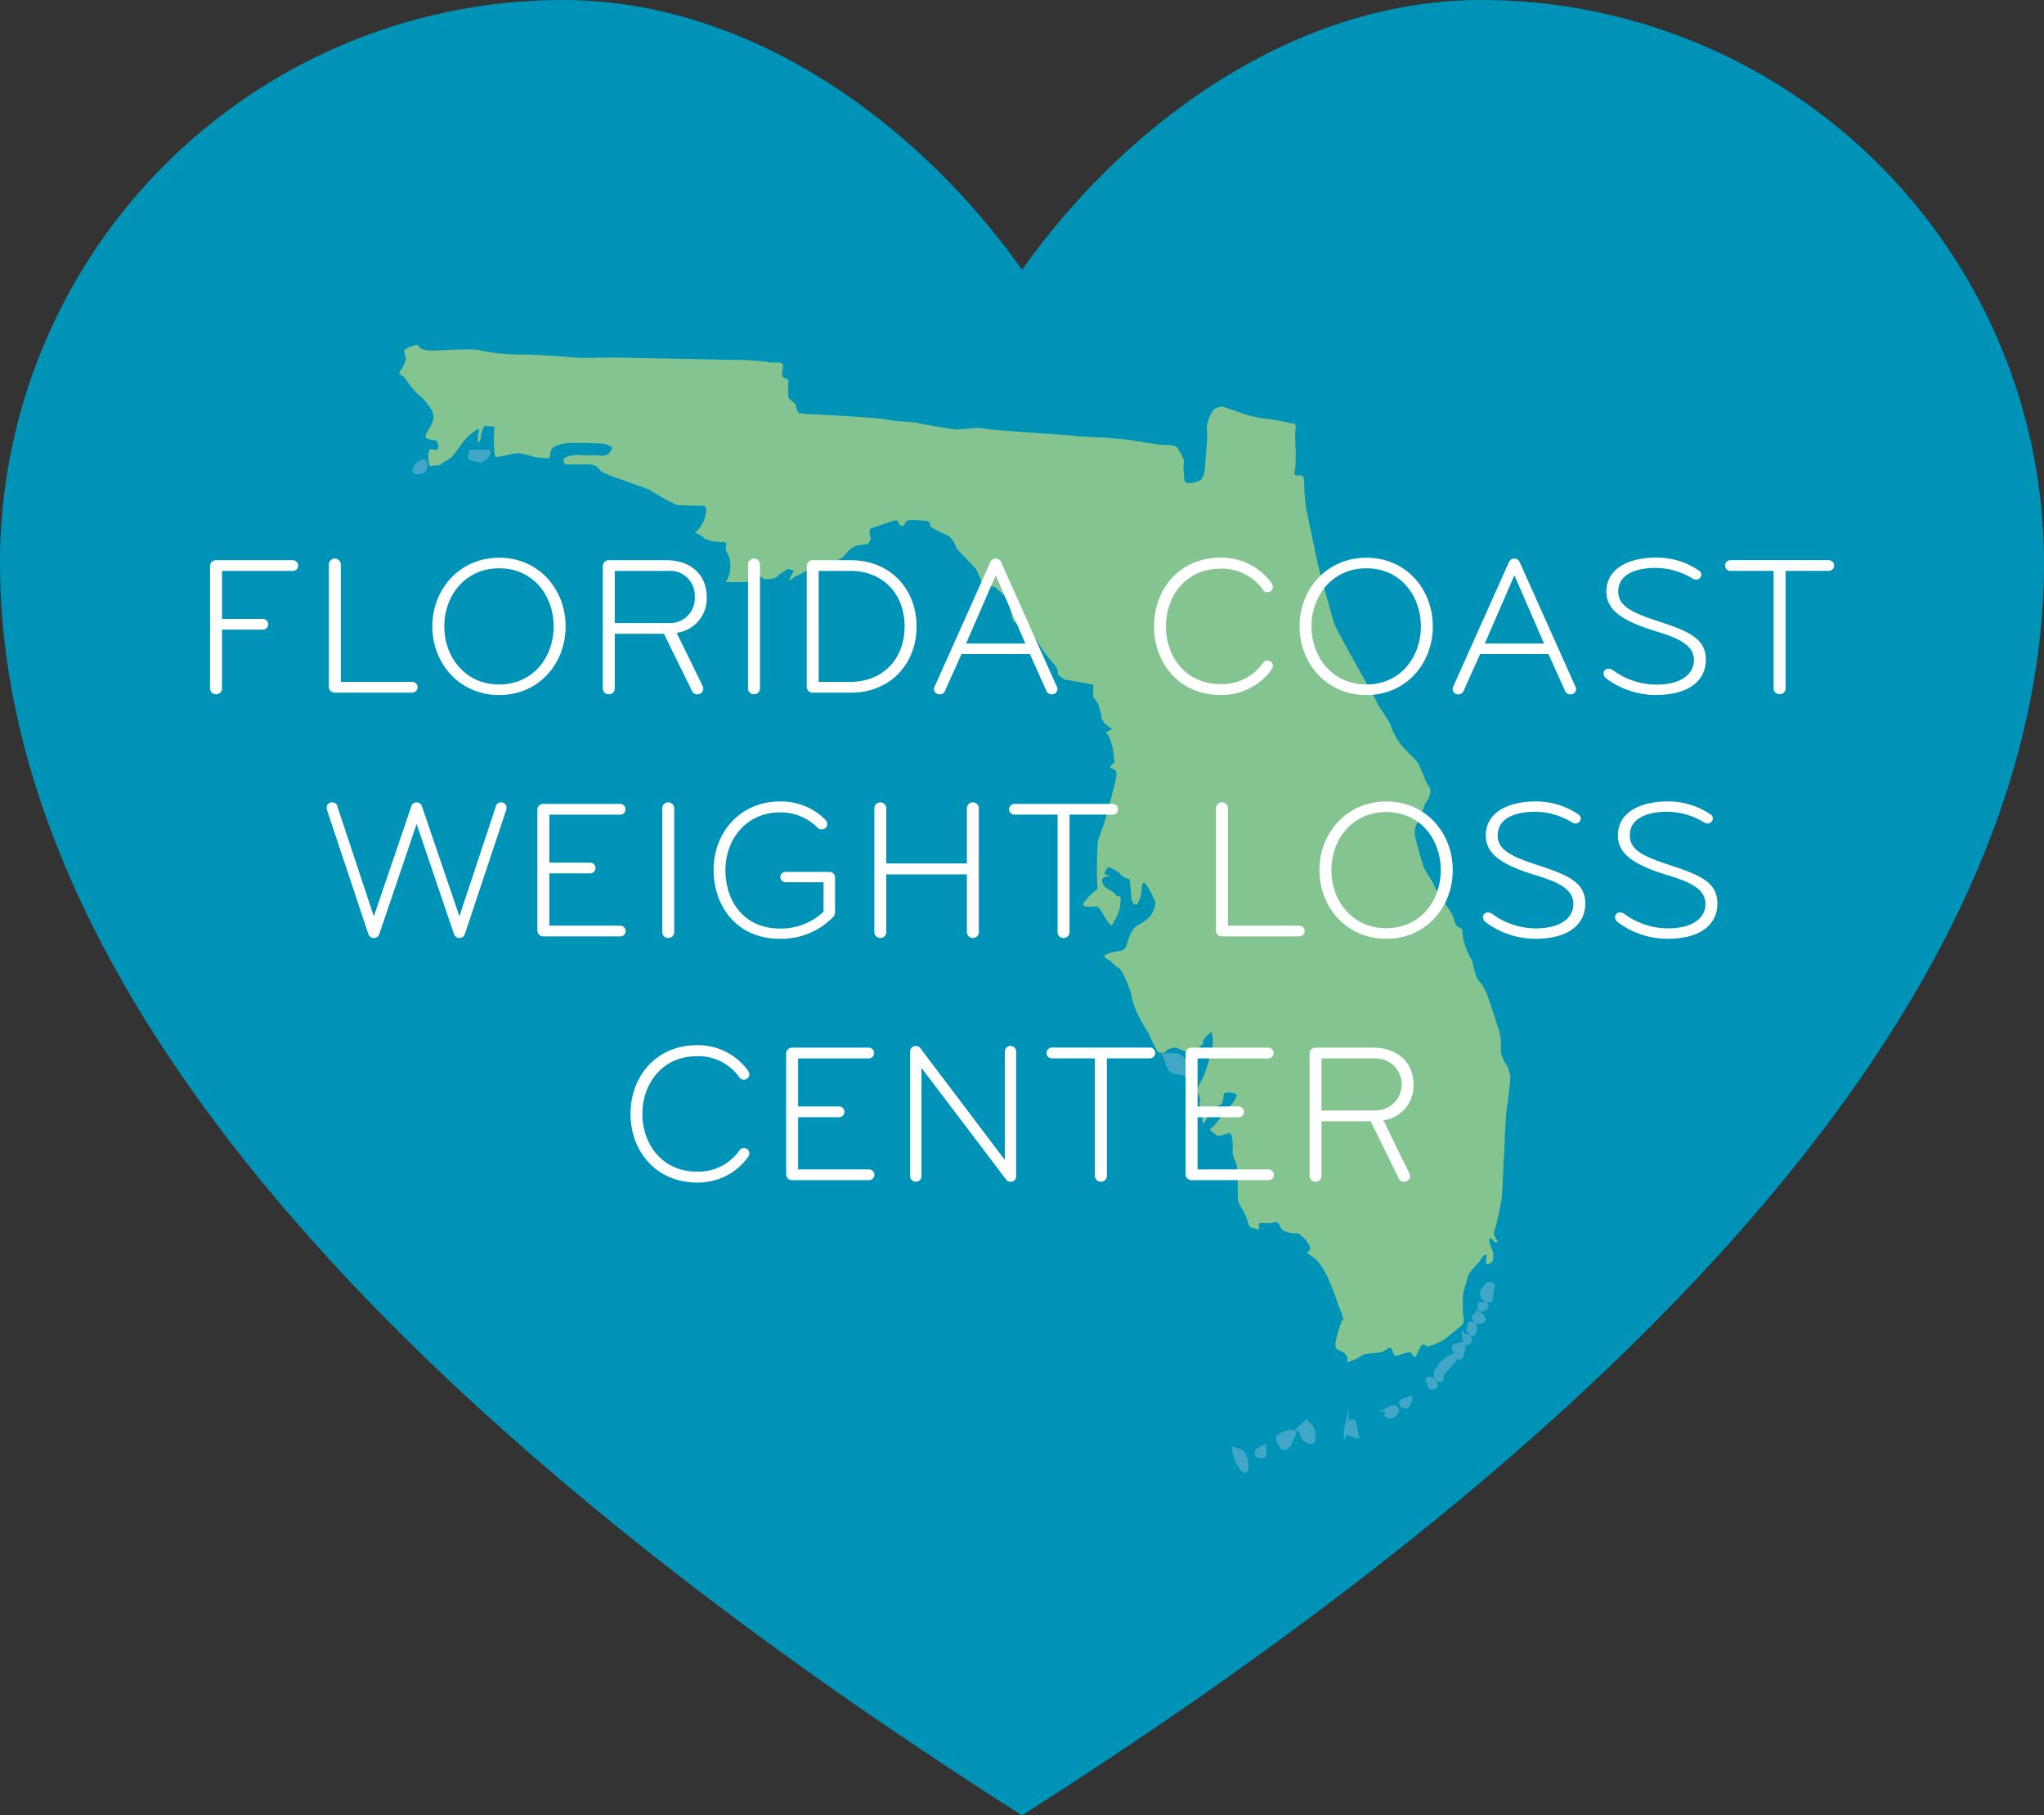 <?xml version="1.0" encoding="UTF-8"?> <svg xmlns="http://www.w3.org/2000/svg" xmlns:xlink="http://www.w3.org/1999/xlink" width="337.78" height="300" viewBox="0 0 337.78 300"><rect x="0" y="0" width="337.78" height="300" fill="#333333" stroke="none"/><defs><clipPath id="a"><rect width="337.78" height="300" fill="#0093b8"></rect></clipPath></defs><g transform="translate(-236.691 -2946.5)"><g transform="translate(236.691 2946.5)"><g transform="translate(0 0)" clip-path="url(#a)"><path d="M244.8,0c-31.347,0-59.056,20.81-75.9,44.58C152.051,20.806,124.345,0,92.991,0A92.99,92.99,0,0,0,0,92.976C0,150,43.547,220.174,168.89,300c125.348-79.822,168.89-150,168.89-207.02A92.982,92.982,0,0,0,244.8,0" transform="translate(0 0.004)" fill="#0093b8"></path></g></g><g transform="translate(271.405 3018.942)"><g transform="translate(0 0)"><g transform="translate(31.289 -15.447)"><path d="M54.6,17.627c.8.034,1.419.349,1.352-.383a2.44,2.44,0,0,0-.259-1.025c-.777-.191-2.1-.158-1.8-.969s.766-1.093,1.014-1.938a2.215,2.215,0,0,0,0-2.061A9.3,9.3,0,0,0,52.537,8.48,15.683,15.683,0,0,1,50.475,5.9c-.484-.71-1.352-.327-.71-1.352a4.876,4.876,0,0,0,.834-1.87c.034-.293-.484-1.352-.124-1.543s.867-.552,1.093-.518.834-.552,1.172,0,1.239.676,2.107.71,6.928-.451,8.178,0a32.456,32.456,0,0,0,7.153.642c2.129,0,9.462.575,9.462.575s3.706-.068,5.092-.068,18.868.349,19.511.383a46,46,0,0,1,6.049.327c1.16.327,2.613-.225,2.636.575s-.383,1.509,0,1.938.834.034.9.642a15.476,15.476,0,0,0,0,2.7c.225.586,1.093.811,1.228,1.363s.158,1,.518,1.228a8.716,8.716,0,0,0,2.129.192c.158.034,11.017.552,12.425.9s4.213.327,5.092.575,4.8.867,5.925,1.025,3.639-.417,4.9-.124,14.4,1.093,15.2,1.228,4.641.259,4.641.259,2.354.225,3.03.259,5.407.8,5.925.9,2.771-.1,3.222.518a8.059,8.059,0,0,1,1.093,2.061c.1.417-.158,1.25,0,2.061s-.1,1.712.71,1.735a4.045,4.045,0,0,0,2.185-.575,3.571,3.571,0,0,0,.574-1.611c0-.451.349-3.931.383-5.024s-.1-1.453,0-2.444a6,6,0,0,1,1.228-2.636,7.763,7.763,0,0,1,1.16-.383c.158,0,3.74,1.239,3.8,1.262a16.443,16.443,0,0,0,2.771.665,35.739,35.739,0,0,1,4.506.777c.451.2,1.352-.225,1.16.9s.09,4.157.023,4.438a6.88,6.88,0,0,0,0,1.284c.034.518-.417,1.87,0,2.061s1.352-.518,1.386,1.025a37.026,37.026,0,0,0,.327,4.382c.135.62,1.9,9.3,2.321,10.758s1.87,6.759,2.253,8.111,6.793,12.369,7.153,13.27,1.938,2.839,2.253,3.8a10.868,10.868,0,0,0,1.284,2.58c.743,1.228,3.03,3.087,3.346,3.8s1,2.354,1.228,2.9.676.867.71,1.476a3.516,3.516,0,0,1-.71,1.938c-.225.124-.642,1.938-1.419,3.289a3.494,3.494,0,0,0-.259,2.839c.068.451.969,3.8,1.284,4.573s1.543,2.444,1.8,3.222,2.58,3.931,2.963,4.765.158.743.518,1.476,1.093.349,1.093,1.228a10.479,10.479,0,0,0,.71,2.963c.191.417.71,1.476.9,1.87s.192,1.025.575,2.185.935,1.228,1.678,2.839,1.994,5.993,2.253,6.567a10.057,10.057,0,0,1,.259,3.03c-.068.349-.034.642.451,1.735s.608.676.834,1.735.383.1.191,2.253-.383,3.087-.574,4.765-.259,5.024-.383,7.018-.293,6.308-.383,7.086-.676,3.346-.777,3.864a13.862,13.862,0,0,1-.383,1.352s-.259.575-.068.9.484.935.574,1.093-.642,0-.642,0-.417-.834-.71-.518.574,2.129.574,2.129a5.468,5.468,0,0,1,0,1.352c-.1.552-1.126.969-1.16.518s.225-1.577-.068-1.419a1.813,1.813,0,0,0-.777.834c-.158.383-2.061,2.129-2.185,2.9s-.71,2.163-.777,3.087,0,2.7,0,2.963.451,1.509-.327,2.061-2.028,1.712-3.03,2.388a9.084,9.084,0,0,1-2.636,1.025s-.642-.834-1.025,0-.9,1.8-.9,1.8l-.777-.9a11.617,11.617,0,0,0-1.476.327c-.315.135-1.194.608-1.352-.191s-.552-1.025-.969-.71a2.282,2.282,0,0,1-.9.518c-.743.327-2.839.124-3.346.642a8.711,8.711,0,0,1-2.444,1.093,1.268,1.268,0,0,0-.383-1.476c-.777-.676-1.96-.225-1.352-2.444a24.48,24.48,0,0,1,.834-2.771c.158-.417.518.034.124-1.093s-.293-.743-.71-1.87a42.913,42.913,0,0,0-1.543-4.055,13.292,13.292,0,0,0-2.061-3.289c-.451-.428-1.476-.969-1.476-1.16s.935-.225.191-1.419a5.444,5.444,0,0,0-1.678-1.735,5.177,5.177,0,0,1-2.444-.451c-.71-.518-.608-1.678-1.678-1.352s-2.185-.068-2.321.192.293,1.25-.451.9-1.059.191-1.476-1.352-1.645-2.8-1.611-3.74-.034-1.87,0-3.537a6.622,6.622,0,0,0-.383-2.58,10.558,10.558,0,0,1-.451-1.093c0-.225-.034-.867,0-1.16s-.034-2.388-.518-2.388-1.836.676-2.129.383-1.476-.935-.9-1.228,2.58-3.154,2.839-3.346a6.678,6.678,0,0,0,1.352-1.87c.259-.642-1.87-.834-2.061-.451s0,1.543-.71,1.87-1.352.417-1.8,1.419-1.093,2.478-1.093.777a4.2,4.2,0,0,0-.518-2.388s.124-.158.124-.9-1-.8.068-2.636,1.419-4.089,1.8-4.9.259-3.481,0-3.413-1.352,1.16-1.352,1.476.158.417-.71,1.025-.158.867-1.284.834a6.632,6.632,0,0,1-2.512-.834s-1.386.259-1.419.451-1.16.9-1.678.124a21.03,21.03,0,0,1-1.284-2.7s-2.411-3.6-2.839-5.925-1.96-5.092-2.253-5.092-1.352-1.16-1.352-1.16-1.712-.71-.575-1.093a7.259,7.259,0,0,1,1.678-.451c.8-.158,1.318-.192,1.543-.9s.8-2.839,1.735-3.346a8.831,8.831,0,0,0,2.253-1.611,5.573,5.573,0,0,0,.834-2.084c0-.394-1.678-3.774-1.994-3.391s-.191.406-.327,1.543a4.218,4.218,0,0,1-.642,1.847c-.225.507-1.025,0-1.025-1a27.1,27.1,0,0,0-.327-3.03,2.422,2.422,0,0,1-1.476-.777c-.552-.676-2.163-1.453-2.253-.969s-.743.777-.068,1.025l.676.259s-1.352-.068-1.386.642a1.683,1.683,0,0,0,.969,1.476,4.153,4.153,0,0,1,1.419,1.093c.293.417.777-.563.642,1.262a5.84,5.84,0,0,1-1.093,2.985c-.124.293-.191,1.284-1.093-.068s-1.25-2.388-1.87-2.388-2.771.349-1.87-.834a11.371,11.371,0,0,1,2.129-2.061,61.9,61.9,0,0,1,.068-7.919s.484-1.419.9-2.58,1.25-4.416,1.611-5.8.743-2.839.451-3.222-1.16-.349-.834-.777a3.108,3.108,0,0,1,.642-.642l-.327-2.444-.383-1.16a2.149,2.149,0,0,0-.777-1.284l1.093-.642s-1.678-.8-1.8-1.994-.417-1.318-.383-1.678-.969-1.543-.969-1.543V56.524l-4.7-.834s-.867-.575-1.093-.777.293-.642-.71-1.8a19.924,19.924,0,0,1-2.636-3.6,9.564,9.564,0,0,0-2.839-3.03c-.36,0-1.194.068-1.476-1.228s-.574-2.839-.574-2.839L147.9,40.348s-1.96-.158-2.185-.9a16.672,16.672,0,0,0-.969-2.129L141.6,34.028s-.484-1.8-1.678-2.253a18.263,18.263,0,0,1-2.636-1.352s.124-.969-.71-.969-2.8-.327-3.222.068-.327,1.025-.969.71-.034-1.16-1.419-.71-3.6,1.228-3.6,1.228a2.062,2.062,0,0,0-.124.9c.034.552.383.349,0,1.228s-1.645.158-2.963,1.093-.777,1.543-2.963,2.129-2.636-.034-3.672.969a10.136,10.136,0,0,1-2.771,1.611c-.158.135-1.25,1.093-.777.191s.642-1.16.642-1.16l-1.025-.327-1.093.777a1.289,1.289,0,0,0-.642.518c-.192.36-2.028.518-2.253.383s-.552-.642-1.284-.192a2.754,2.754,0,0,1-1.938.71c-1.126.034-3.03,0-3.03,0a5.071,5.071,0,0,0,.71-1.938,4.611,4.611,0,0,0-.518-2.963c-.71-1.25.867-1.678-1.16-1.735s-2.67-.608-2.839-.834a5.863,5.863,0,0,0-1.284-.71,5.456,5.456,0,0,0,1.476-1.994c.417-1.126.642-2.512-.259-2.444s-3.864-.124-4.247-.124a50.431,50.431,0,0,1-4.641-2.58l-4.641-1.678a21.837,21.837,0,0,1-2.963-1.16c-.743-.451-.71-1.284-2.444-1.284h-3.74s-.642-.9.124-1.16a4.514,4.514,0,0,1,2.388-.383c1.25.1,2.411-.068,3.222.068A2.111,2.111,0,0,0,84,18.471s1-1.025.575-1.284a4.227,4.227,0,0,0-1.938-.518c-.687,0-2.388-.1-2.771-.068s-1.96-.034-2.444,0a7.049,7.049,0,0,0-2.129.518,1.506,1.506,0,0,0-.834,1.16c0,.293-.034.8-.259.834s-2.321-.191-2.321-.191a19.584,19.584,0,0,0-2.512-.642,13.9,13.9,0,0,0-2.129.327c-1.386.293-1.735.451-1.938.068a28.358,28.358,0,0,1-.124-3.988c0-.248.327-.969-.451-.834s-1.025-.518-1.352.327a4.1,4.1,0,0,0-.383,1.543,2.322,2.322,0,0,1-.451.9c-.259-1.228.71-3-.451-2.061a8.626,8.626,0,0,0-1.87,1.678c-.518.676-.8,1.093-1.228,1.678a6.626,6.626,0,0,1-.969,1.093c-.451.451-1.419.834-1.611,1.093s-.608.191-.969.191-.935.484-1.025-.383-.124-1.543-.124-1.543l.259-.777Z" transform="translate(-49.537 -0.379)" fill="#84c490"></path><path d="M52.318,17.974c-.158.192-.552.71-.518.9s-.034.451.518.327.9-.034,1.093-.6.192-1.4-.451-1.014Z" transform="translate(-49.252 1.786)" fill="#42a7c6"></path><path d="M53.243,17.109h0a.605.605,0,0,1,.5.259,1.663,1.663,0,0,1,.029,1.361,1.112,1.112,0,0,1-1.074.8c-.1.015-.195.03-.3.053a1.5,1.5,0,0,1-.327.042A.6.6,0,0,1,51.427,19c0-.018,0-.037-.006-.054-.019-.109-.07-.4.6-1.213l.043-.052.7-.417A.935.935,0,0,1,53.243,17.109ZM52.2,18.834l.037-.008c.13-.029.247-.047.35-.063.35-.054.386-.06.462-.282a1.62,1.62,0,0,0,.09-.547l-.562.335A3.212,3.212,0,0,0,52.2,18.834Z" transform="translate(-49.252 1.786)" fill="#42a7c6"></path><path d="M60.179,16.092a1.712,1.712,0,0,0-.259.834c0,.259.574.383,1.284.383s-.124.417.71,0,1.228-1.284.9-1.228-1.419-.034-1.611,0a10.167,10.167,0,0,1-1.025,0Z" transform="translate(-48.224 1.606)" fill="#42a7c6"></path><path d="M59.794,15.68l.4.016s.367.015.659.015a2.33,2.33,0,0,0,.285-.009,1.214,1.214,0,0,1,.208-.013c.121,0,.287.007.463.014.2.008.433.017.622.017a1.753,1.753,0,0,0,.306-.016l.013,0a.469.469,0,0,1,.551.352c.11.465-.469,1.227-1.214,1.6-.409.2-.452.226-.569.226a.391.391,0,0,1-.316-.158l-.019-.028a4.066,4.066,0,0,1-.987-.108c-.574-.157-.66-.481-.66-.66a2.06,2.06,0,0,1,.259-.936Zm2.551.809c-.183,0-.385-.01-.566-.017s-.327-.013-.433-.013c-.052,0-.074,0-.08,0a2.567,2.567,0,0,1-.413.02c-.148,0-.31,0-.439-.007a1.361,1.361,0,0,0-.1.342,2.734,2.734,0,0,0,.891.107.965.965,0,0,1,.448.085l.09-.045A1.938,1.938,0,0,0,62.345,16.489Z" transform="translate(-48.224 1.606)" fill="#42a7c6"></path><path d="M162.244,105.485a2.428,2.428,0,0,0,.642,1.476c.315.417,1.543.451,1.543.451s.777.225.9.451.9-.574.834-.777-.575-.518-.834-.969a6.033,6.033,0,0,0-.71-1.025,4.575,4.575,0,0,0-.834-.451H161.85l.383.834Z" transform="translate(-35.333 12.808)" fill="#42a7c6"></path><path d="M161.249,104.255h2.618l.073.032a4.1,4.1,0,0,1,.953.532,6.269,6.269,0,0,1,.771,1.105,2.586,2.586,0,0,0,.468.536,1.353,1.353,0,0,1,.4.5.728.728,0,0,1-.172.636c-.02.028-.5.687-.955.687a.459.459,0,0,1-.4-.216,2.479,2.479,0,0,0-.64-.276c-.383-.015-1.41-.1-1.788-.6a2.887,2.887,0,0,1-.718-1.6Zm2.457.77h-1.256l.1.225.075.075v.159a2.075,2.075,0,0,0,.564,1.243,2.4,2.4,0,0,0,1.247.3h.049l.047.014a3.051,3.051,0,0,1,.918.405,1.906,1.906,0,0,0,.281-.3c-.041-.042-.092-.09-.134-.13a3.226,3.226,0,0,1-.6-.71,5.852,5.852,0,0,0-.648-.945A4.058,4.058,0,0,0,163.707,105.025Z" transform="translate(-35.333 12.808)" fill="#42a7c6"></path><path d="M172.04,162.45c-.068,1.093,1.938,4.9,1.938,2.839s-.969-2.512-.969-2.512l-.969-.327Z" transform="translate(-34.044 20.119)" fill="#42a7c6"></path><path d="M171.687,161.925l1.484.5c.122.057,1.191.619,1.191,2.861,0,.816-.33.987-.606.987a.848.848,0,0,1-.6-.326,7,7,0,0,1-1.5-3.524Zm1.165,1.205-.338-.114a7.425,7.425,0,0,0,.449,1.172,6.217,6.217,0,0,0,.63,1.088C173.589,163.672,172.954,163.2,172.852,163.13Z" transform="translate(-34.044 20.119)" fill="#42a7c6"></path><path d="M175.8,162.493c-.518.225-.608.9-.259.9s.676.417.9,0a2.343,2.343,0,0,0,0-1.284Z" transform="translate(-33.627 20.076)" fill="#42a7c6"></path><path d="M176.688,161.516l.129.5a2.543,2.543,0,0,1-.034,1.564.663.663,0,0,1-.595.387,1.105,1.105,0,0,1-.441-.117.762.762,0,0,0-.2-.069.577.577,0,0,1-.578-.48,1.1,1.1,0,0,1,.659-1.148Zm-.565,1.654a1.2,1.2,0,0,0,.031-.44l-.176.105-.023.01a.421.421,0,0,0-.2.188,1.778,1.778,0,0,1,.3.106Z" transform="translate(-33.627 20.076)" fill="#42a7c6"></path><path d="M178.56,160.715s-.191.034,0,.575.676,1.419,1.16,1.093a2.152,2.152,0,0,0,.834-1.284c.056-.349.969-1.25,0-1.228a4.173,4.173,0,0,0-1.994.834Z" transform="translate(-33.23 19.793)" fill="#42a7c6"></path><path d="M180.588,159.485a.755.755,0,0,1,.716.328c.2.356-.036.76-.228,1.084a2.139,2.139,0,0,0-.145.268,2.529,2.529,0,0,1-1,1.536.763.763,0,0,1-.432.137c-.745,0-1.188-1.087-1.306-1.42a1,1,0,0,1-.026-.849l0-.006v-.047l.148-.116a4.529,4.529,0,0,1,2.217-.915Zm-1.089,2.582.006,0a1.77,1.77,0,0,0,.669-1.026,1.631,1.631,0,0,1,.241-.532c.039-.065.1-.164.14-.249a3.539,3.539,0,0,0-1.61.645v.138l-.058.01c.009.032.02.069.036.113A1.754,1.754,0,0,0,179.5,162.066Z" transform="translate(-33.23 19.793)" fill="#42a7c6"></path><path d="M181.641,159.475c.293.225.484,1.194.642,1.543s1.419.969,1.543.327a5.893,5.893,0,0,0-.191-1.87l-.89-1.025-1.115,1.025Z" transform="translate(-32.831 19.613)" fill="#42a7c6"></path><path d="M182.776,157.9l1.209,1.393.023.088a6.006,6.006,0,0,1,.2,2.039.725.725,0,0,1-.763.591,1.956,1.956,0,0,1-1.509-.832,4.925,4.925,0,0,1-.182-.53,5.283,5.283,0,0,0-.288-.787h-.82Zm.507,1.759-.569-.656-.563.517a5.4,5.4,0,0,1,.335.9c.054.175.1.34.145.432a1.4,1.4,0,0,0,.811.386h.013A5.291,5.291,0,0,0,183.284,159.657Z" transform="translate(-32.831 19.613)" fill="#42a7c6"></path><path d="M188.441,159.689c-.124.552,1.678.969,1.678.969l-.327-1.543s-.034-1.093-.518-.642a4.477,4.477,0,0,0-.834,1.228Z" transform="translate(-31.97 19.602)" fill="#42a7c6"></path><path d="M188.056,161.5v-1.669a.631.631,0,0,1,.009-.223l.761-3.39v2.168c.06-.068.122-.132.186-.192a.7.7,0,0,1,.473-.212c.4,0,.661.406.691,1.089l.445,2.1-.588-.136a7.344,7.344,0,0,1-.941-.295,3.19,3.19,0,0,1-.567-.283Zm.792-1.755a2.555,2.555,0,0,0,.762.369l-.2-.95v-.034a1.8,1.8,0,0,0-.021-.215A4.388,4.388,0,0,0,188.848,159.741Z" transform="translate(-31.97 19.602)" fill="#42a7c6"></path><path d="M194.751,156.552c-.18.338-.552.777-.259.957s.349.259.71.146.856-.62.845-.9a.554.554,0,0,0-.541-.484,3.188,3.188,0,0,0-.766.282Z" transform="translate(-31.218 19.338)" fill="#42a7c6"></path><path d="M195.523,155.885h0a.933.933,0,0,1,.908.854c.021.527-.662,1.142-1.115,1.284a1.273,1.273,0,0,1-.384.07.971.971,0,0,1-.556-.2l-.086-.054a.623.623,0,0,1-.254-.756,1.254,1.254,0,0,1,.055-.144h-.982l1.459-.729a3.041,3.041,0,0,1,.919-.322Zm.137.874a.211.211,0,0,0-.136-.1,2.513,2.513,0,0,0-.492.184c-.026.044-.052.087-.078.13-.047.078-.118.193-.157.277a.967.967,0,0,0,.135.078.586.586,0,0,0,.157-.035A1.243,1.243,0,0,0,195.66,156.759Z" transform="translate(-31.218 19.338)" fill="#42a7c6"></path><path d="M197.926,154.97c-.383.146-1.386.439-1.386.563s.011.541.315.563.327.27.653,0,.428-1.126.428-1.126Z" transform="translate(-30.945 19.173)" fill="#42a7c6"></path><path d="M197.854,154.585h.516l-.051.43a2.423,2.423,0,0,1-.565,1.378.8.8,0,0,1-.5.214.7.7,0,0,1-.328-.09.248.248,0,0,0-.1-.036c-.158-.012-.672-.115-.672-.947,0-.367.361-.489,1.233-.783.156-.053.3-.1.4-.14Zm-.61,1.23.019-.015a.632.632,0,0,0,.138-.241c-.154.053-.322.113-.443.162A.978.978,0,0,1,197.245,155.815Z" transform="translate(-30.945 19.173)" fill="#42a7c6"></path><path d="M200.67,152.549a.945.945,0,0,0,.2.822c.1.113.372.045.484,0s.394-.034.338-.383a1.364,1.364,0,0,0-.687-.834c-.135.011-.789-.169-.552.113l.225.282Z" transform="translate(-30.456 18.811)" fill="#42a7c6"></path><path d="M200.544,151.724a2.433,2.433,0,0,1,.332.032c.039.005.09.013.114.015h.022c.073,0,.293,0,.662.418a1.635,1.635,0,0,1,.4.74.651.651,0,0,1-.552.8l-.029.007a1.279,1.279,0,0,1-.437.087.6.6,0,0,1-.471-.189,1.294,1.294,0,0,1-.311-.971l-.117-.147a.472.472,0,0,1-.1-.524A.482.482,0,0,1,200.544,151.724Z" transform="translate(-30.456 18.811)" fill="#42a7c6"></path><path d="M201.67,151.3a5.549,5.549,0,0,0,.169.9l.056.237s.552.383.563,0a6.113,6.113,0,0,1,.169-.912c0-.079.372-.372.6-.62s.89-.969,1.048-1.149a3.024,3.024,0,0,0,.451-.766.19.19,0,0,0-.2-.225,2.778,2.778,0,0,0-1.183.563c-.349.327-.935.732-.991.935a8.161,8.161,0,0,1-.676,1.048Z" transform="translate(-30.296 18.389)" fill="#42a7c6"></path><path d="M202.307,153a1.272,1.272,0,0,1-.632-.239l-.121-.084-.1-.415-.17.233v-1.177l-.006-.117.081-.11a8.284,8.284,0,0,0,.617-.931c.07-.237.307-.441.717-.779.134-.111.273-.225.38-.325a3.125,3.125,0,0,1,1.419-.666l.046,0a.557.557,0,0,1,.422.185.61.61,0,0,1,.145.469,2.978,2.978,0,0,1-.543.977c-.073.083-.239.263-.431.471-.232.251-.494.536-.616.677l-.006.006c-.1.113-.226.228-.336.33-.059.055-.135.126-.18.173-.008.038-.019.081-.033.133a3.221,3.221,0,0,0-.117.648A.527.527,0,0,1,202.307,153Zm-.24-1.574c.018.137.053.3.086.442.021-.1.044-.182.061-.252.011-.041.023-.091.028-.115.013-.2.148-.322.4-.562.1-.091.208-.194.289-.283.131-.15.395-.437.628-.69.18-.2.351-.381.417-.457a1.949,1.949,0,0,0,.152-.213,1.969,1.969,0,0,0-.534.32c-.125.117-.273.239-.416.357a4.075,4.075,0,0,0-.477.43A5.94,5.94,0,0,1,202.067,151.424Z" transform="translate(-30.296 18.389)" fill="#42a7c6"></path><path d="M204.377,147.355a1.085,1.085,0,0,0,0,.732,3.627,3.627,0,0,0,.394.6c.09.158-.1.428.169.451a.473.473,0,0,0,.541-.428,5.369,5.369,0,0,1,.259-.991c.011-.1,0-.676,0-.676a2.2,2.2,0,0,0-.71.09,5.813,5.813,0,0,1-.642.225Z" transform="translate(-29.962 18.17)" fill="#42a7c6"></path><path d="M205.7,146.655h.053l.368.009.008.369c0,.224.01.616,0,.726l-.007.041c-.01.044-.026.095-.063.207a3.893,3.893,0,0,0-.186.7.85.85,0,0,1-.88.815c-.026,0-.052,0-.078,0a.542.542,0,0,1-.384-.185.61.61,0,0,1-.115-.472l0-.024c-.019-.026-.043-.056-.068-.087a2.085,2.085,0,0,1-.321-.512,1.316,1.316,0,0,1-.042-.871c.006-.029.013-.058.019-.087l.062-.31h.271a4.878,4.878,0,0,0,.533-.188A2.173,2.173,0,0,1,205.7,146.655Zm-.337,1c0-.041,0-.116,0-.207a.684.684,0,0,0-.165.035,4.457,4.457,0,0,1-.489.183.44.44,0,0,0,.025.277,1.345,1.345,0,0,0,.213.331,1.753,1.753,0,0,1,.161.225l.009.016a5.311,5.311,0,0,1,.207-.746C205.335,147.725,205.35,147.679,205.359,147.65Z" transform="translate(-29.962 18.17)" fill="#42a7c6"></path><path d="M205.8,145.842c.056.406.2,1.048.2,1.048a.567.567,0,0,0,.653-.518.806.806,0,0,0-.282-.518,1.548,1.548,0,0,0-.563,0Z" transform="translate(-29.774 18.016)" fill="#42a7c6"></path><path d="M205.26,144.752l.693.7c.071-.006.153-.011.23-.011a.692.692,0,0,1,.4.095,1.171,1.171,0,0,1,.453.838.944.944,0,0,1-.951.909,1.1,1.1,0,0,1-.135-.009l-.268-.033-.06-.263c-.006-.027-.151-.663-.209-1.08Z" transform="translate(-29.774 18.016)" fill="#42a7c6"></path><path d="M206.37,144.832c.1.349.439.541.484.653a.213.213,0,0,0,.394,0,3.854,3.854,0,0,0,.146-.935s-.056-.484-.225-.484-.563-.113-.6,0a1.938,1.938,0,0,0,0,.451l-.2.315Z" transform="translate(-29.702 17.788)" fill="#42a7c6"></path><path d="M206.705,143.631h0a2.213,2.213,0,0,1,.312.031c.051.008.127.019.153.019.33,0,.546.293.608.825l0,.031,0,.032a3.722,3.722,0,0,1-.183,1.082.586.586,0,0,1-.531.354.635.635,0,0,1-.548-.333l-.058-.057a1.541,1.541,0,0,1-.459-.676l-.049-.168.227-.353a1.481,1.481,0,0,1,.026-.463A.476.476,0,0,1,206.705,143.631Zm.277.8-.03,0c0,.017,0,.033,0,.048l.013.134-.16.249a1.264,1.264,0,0,0,.154.171c.02-.139.037-.307.046-.466A1.3,1.3,0,0,0,206.982,144.435Z" transform="translate(-29.702 17.788)" fill="#42a7c6"></path><path d="M207.819,142.541c-.045.068-.856.5-.541.732s-.09.349.541.451.845-.09.9-.282-.282-.439-.338-.541a2.806,2.806,0,0,0-.563-.372Z" transform="translate(-29.596 17.6)" fill="#42a7c6"></path><path d="M207.434,141.888l.566.3c.56.3.665.433.709.507l.056.059a.842.842,0,0,1,.325.795.878.878,0,0,1-.957.586,2.351,2.351,0,0,1-.376-.033c-.326-.052-.65-.137-.712-.524a.536.536,0,0,1-.224-.445c.007-.329.289-.562.613-.788Zm.64,1.246a2.334,2.334,0,0,0-.219-.142c-.053.037-.122.087-.18.135a.631.631,0,0,1,.1.2l.1.019a1.241,1.241,0,0,0,.391.011l-.062-.065A1.3,1.3,0,0,1,208.074,143.134Z" transform="translate(-29.596 17.6)" fill="#42a7c6"></path><path d="M208.109,141.14c.011.394-.259.743.146.789a.735.735,0,0,0,.789-.394.463.463,0,0,0-.113-.394Z" transform="translate(-29.492 17.424)" fill="#42a7c6"></path><path d="M207.713,140.755H209.1l.114.122a.846.846,0,0,1,.2.756,1.073,1.073,0,0,1-1.059.687,1.286,1.286,0,0,1-.146-.008.623.623,0,0,1-.459-.242.77.77,0,0,1-.065-.65,1.228,1.228,0,0,0,.037-.269Z" transform="translate(-29.492 17.424)" fill="#42a7c6"></path><path d="M208.49,139.28c-.022.27-.192.462,0,.789s-.068.225.27.451.89.349.991.225.034-.631.09-.991.169-.834.169-.935.146-.518,0-.507-.608-.225-.766,0-.743.958-.743.958Z" transform="translate(-29.445 17.054)" fill="#42a7c6"></path><path d="M209.474,137.828h0a1.714,1.714,0,0,1,.433.072c.034.009.079.021.1.025a.43.43,0,0,1,.346.161.761.761,0,0,1,.057.669c-.006.027-.014.063-.017.08a3.453,3.453,0,0,1-.077.461c-.033.166-.071.354-.1.515a3.3,3.3,0,0,0-.022.437,1.16,1.16,0,0,1-.15.738.571.571,0,0,1-.467.19,2.116,2.116,0,0,1-1.036-.339.613.613,0,0,1-.361-.524.5.5,0,0,0-.027-.052,1.011,1.011,0,0,1-.085-.857.958.958,0,0,0,.034-.158l.012-.141.1-.1c.171-.214.6-.749.715-.921A.634.634,0,0,1,209.474,137.828Zm.178.8a1.22,1.22,0,0,0-.141-.029c-.169.229-.52.672-.655.841-.012.061-.026.115-.039.163-.041.153-.046.18.006.269a.933.933,0,0,1,.123.305l.029.019a1.473,1.473,0,0,0,.454.188c0-.05,0-.1,0-.145a3.9,3.9,0,0,1,.032-.549c.028-.177.067-.374.1-.548.026-.129.058-.289.063-.337A.947.947,0,0,1,209.652,138.63Z" transform="translate(-29.445 17.054)" fill="#42a7c6"></path></g><g transform="translate(0 19.709)"><path d="M.986,43.97A.974.974,0,0,1,0,42.984V22.8a.969.969,0,0,1,.986-.986H13.649a.888.888,0,1,1,0,1.775H1.973v7.928H8.746a.888.888,0,0,1,0,1.775H1.973v9.7a.969.969,0,0,1-.986.986Z" transform="translate(0 -21.387)" fill="#fff"></path><path d="M34.643,41.914a.888.888,0,1,1,0,1.775H21.886A.974.974,0,0,1,20.9,42.7V22.516a.986.986,0,0,1,1.973,0v19.4Z" transform="translate(-1.267 -21.37)" fill="#fff"></path><path d="M50.147,44.075c-6.576,0-11.047-5.232-11.047-11.348S43.571,21.38,50.147,21.38s10.981,5.232,10.981,11.348S56.723,44.075,50.147,44.075Zm0-20.948c-5.655,0-9.074,4.575-9.074,9.6s3.419,9.6,9.074,9.6,9.009-4.575,9.009-9.6S55.8,23.127,50.147,23.127Z" transform="translate(-2.37 -21.361)" fill="#fff"></path><path d="M81.293,33.815l4.274,8.746a1.051,1.051,0,0,1,.132.46.96.96,0,0,1-.949.958.914.914,0,0,1-.921-.564l-4.641-9.441H71.063v9.009a.947.947,0,0,1-.986.986.974.974,0,0,1-.986-.986V22.8a.986.986,0,0,1,.986-.986h9.441c4.34,0,6.745,2.6,6.745,6.087A5.71,5.71,0,0,1,81.293,33.815Zm-1.381-10.23H71.063V32.2h8.849a4.09,4.09,0,0,0,4.377-4.312,4.09,4.09,0,0,0-4.377-4.312Z" transform="translate(-4.188 -21.387)" fill="#fff"></path><path d="M95.626,43.953a.969.969,0,0,1-.986-.986V22.516a.986.986,0,1,1,1.973,0v20.45A.969.969,0,0,1,95.626,43.953Z" transform="translate(-5.737 -21.37)" fill="#fff"></path><path d="M112.2,43.707h-6.247a.968.968,0,0,1-.986-.986V22.8a.969.969,0,0,1,.986-.986H112.2c6.641,0,10.916,4.838,10.916,10.953S118.845,43.716,112.2,43.716Zm-.132-20.121h-5.129V41.931h5.129c5.721,0,9.074-4.011,9.074-9.178s-3.354-9.178-9.074-9.178Z" transform="translate(-6.364 -21.387)" fill="#fff"></path><path d="M147.622,42.61a1.089,1.089,0,0,1,.132.46.892.892,0,0,1-.958.892.933.933,0,0,1-.892-.629l-2.7-6.021H131.9l-2.7,6.021a.915.915,0,0,1-.892.629.879.879,0,0,1-.949-.892,1.089,1.089,0,0,1,.132-.46l9.14-20.422a.973.973,0,0,1,1.841,0l9.14,20.422Zm-5.167-7.036-4.9-11.282-4.9,11.282h9.807Z" transform="translate(-7.721 -21.37)" fill="#fff"></path><path d="M185.44,25.531a1.168,1.168,0,0,1,.263.658.876.876,0,0,1-.921.892.765.765,0,0,1-.7-.366,8.276,8.276,0,0,0-7.073-3.523c-5.693,0-8.98,4.537-8.98,9.535s3.288,9.535,8.98,9.535a8.276,8.276,0,0,0,7.073-3.523.785.785,0,0,1,.7-.366.876.876,0,0,1,.921.892,1.168,1.168,0,0,1-.263.658,10.2,10.2,0,0,1-8.417,4.143c-6.641,0-10.953-5.1-10.953-11.348s4.3-11.348,10.953-11.348a10.188,10.188,0,0,1,8.417,4.143Z" transform="translate(-10.068 -21.361)" fill="#fff"></path><path d="M202.707,44.075c-6.576,0-11.047-5.232-11.047-11.348s4.471-11.348,11.047-11.348,10.981,5.232,10.981,11.348S209.283,44.075,202.707,44.075Zm0-20.948c-5.655,0-9.074,4.575-9.074,9.6s3.419,9.6,9.074,9.6,9.009-4.575,9.009-9.6S208.362,23.127,202.707,23.127Z" transform="translate(-11.619 -21.361)" fill="#fff"></path><path d="M238.862,42.61a1.089,1.089,0,0,1,.132.46.892.892,0,0,1-.958.892.933.933,0,0,1-.892-.629l-2.7-6.021h-11.31l-2.7,6.021a.915.915,0,0,1-.892.629.879.879,0,0,1-.949-.892,1.089,1.089,0,0,1,.132-.46l9.14-20.422a.973.973,0,0,1,1.841,0l9.14,20.422ZM233.7,35.574l-4.9-11.282-4.9,11.282H233.7Z" transform="translate(-13.252 -21.37)" fill="#fff"></path><path d="M253.886,44.074a13.819,13.819,0,0,1-8.285-2.734,1.107,1.107,0,0,1-.46-.827.785.785,0,0,1,.827-.789,1.4,1.4,0,0,1,.789.291,12.122,12.122,0,0,0,7.1,2.33c3.945,0,6.219-1.606,6.219-4.049s-2.461-3.617-6.313-4.772c-6.51-1.973-8.154-4.011-8.154-6.576,0-3.814,3.786-5.589,8.154-5.589a12.308,12.308,0,0,1,7.074,2.1.805.805,0,0,1,.46.686A.853.853,0,0,1,260.4,25a1.17,1.17,0,0,1-.526-.16,11.76,11.76,0,0,0-6.153-1.775c-3.419,0-6.153,1.155-6.153,3.88,0,2.236,1.813,3.354,6.219,4.8,5.167,1.71,8.257,2.828,8.257,6.482s-3.091,5.824-8.154,5.824Z" transform="translate(-14.861 -21.36)" fill="#fff"></path><path d="M275.53,43.97a.969.969,0,0,1-.986-.986v-19.4h-7.1a.888.888,0,1,1,0-1.775h16.176a.888.888,0,1,1,0,1.775h-7.1v19.4a.969.969,0,0,1-.986.986Z" transform="translate(-16.159 -21.387)" fill="#fff"></path></g><g transform="translate(19.267 60.009)"><path d="M42.444,83.254l6.021-18.149a.813.813,0,0,1,.855-.686.868.868,0,0,1,.921.883,2.456,2.456,0,0,1-.066.395L43.337,86.214a.941.941,0,0,1-1.775,0L35.38,68,29.2,86.214a.947.947,0,0,1-1.785,0L20.576,65.7a1.644,1.644,0,0,1-.066-.395.873.873,0,0,1,.921-.883.827.827,0,0,1,.855.686l6.021,18.149,6.181-18.149a.879.879,0,0,1,.892-.686.889.889,0,0,1,.892.686l6.181,18.149Z" transform="translate(-20.51 -64.27)" fill="#fff"></path><path d="M59.553,84.811h11.7a.888.888,0,1,1,0,1.775H58.566a.974.974,0,0,1-.986-.986V65.676a.969.969,0,0,1,.986-.986H71.229a.888.888,0,1,1,0,1.775H59.553v7.928h6.773a.888.888,0,0,1,0,1.775H59.553v8.642Z" transform="translate(-22.757 -64.286)" fill="#fff"></path><path d="M80.536,86.833a.969.969,0,0,1-.986-.986V65.4a.986.986,0,0,1,1.973,0v20.45A.974.974,0,0,1,80.536,86.833Z" transform="translate(-24.089 -64.269)" fill="#fff"></path><path d="M108.41,83.273a11.894,11.894,0,0,1-8.877,3.682c-7.365,0-10.953-5.693-10.953-11.348,0-6.378,4.537-11.348,10.953-11.348a10.333,10.333,0,0,1,7.562,3.062,1.094,1.094,0,0,1,.263.686.839.839,0,0,1-.892.855.925.925,0,0,1-.7-.263,8.622,8.622,0,0,0-6.247-2.536c-5.43,0-8.98,4.377-8.98,9.535s3.053,9.666,9.046,9.666a10.216,10.216,0,0,0,7.167-2.79V77.609h-6.284a.855.855,0,1,1,0-1.71h7.233a.906.906,0,0,1,.949.921v5.693a1.1,1.1,0,0,1-.263.761Z" transform="translate(-24.637 -64.26)" fill="#fff"></path><path d="M116.86,65.4a.986.986,0,0,1,1.973,0v9.112h13.32V65.4a.986.986,0,0,1,1.973,0v20.45a.986.986,0,0,1-1.973,0V76.312h-13.32v9.535a.986.986,0,0,1-1.973,0Z" transform="translate(-26.351 -64.269)" fill="#fff"></path><path d="M149.57,86.85a.969.969,0,0,1-.986-.986v-19.4h-7.1a.888.888,0,1,1,0-1.775h16.176a.888.888,0,1,1,0,1.775h-7.1v19.4A.974.974,0,0,1,149.57,86.85Z" transform="translate(-27.79 -64.286)" fill="#fff"></path><path d="M190.7,84.794a.888.888,0,1,1,0,1.775H177.946a.974.974,0,0,1-.986-.986V65.4a.986.986,0,0,1,1.973,0v19.4Z" transform="translate(-29.994 -64.269)" fill="#fff"></path><path d="M206.207,86.955c-6.576,0-11.047-5.232-11.047-11.348s4.471-11.348,11.047-11.348,10.981,5.232,10.981,11.348S212.783,86.955,206.207,86.955Zm0-20.948c-5.655,0-9.074,4.575-9.074,9.6s3.419,9.6,9.074,9.6,9.009-4.575,9.009-9.6S211.862,66.007,206.207,66.007Z" transform="translate(-31.098 -64.26)" fill="#fff"></path><path d="M232.676,86.955a13.758,13.758,0,0,1-8.285-2.734,1.107,1.107,0,0,1-.46-.827.785.785,0,0,1,.827-.789,1.344,1.344,0,0,1,.789.3,12.188,12.188,0,0,0,7.1,2.33c3.945,0,6.219-1.606,6.219-4.039s-2.461-3.617-6.313-4.772c-6.51-1.973-8.154-4.011-8.154-6.576,0-3.814,3.786-5.589,8.154-5.589a12.308,12.308,0,0,1,7.073,2.1.805.805,0,0,1,.46.686.853.853,0,0,1-.892.855,1.17,1.17,0,0,1-.526-.16,11.759,11.759,0,0,0-6.153-1.775c-3.419,0-6.153,1.155-6.153,3.88,0,2.236,1.813,3.354,6.219,4.8,5.167,1.71,8.257,2.828,8.257,6.482s-3.091,5.824-8.154,5.824Z" transform="translate(-32.842 -64.26)" fill="#fff"></path><path d="M255.916,86.955a13.758,13.758,0,0,1-8.285-2.734,1.107,1.107,0,0,1-.46-.827.785.785,0,0,1,.827-.789,1.344,1.344,0,0,1,.789.3,12.188,12.188,0,0,0,7.1,2.33c3.945,0,6.219-1.606,6.219-4.039s-2.461-3.617-6.313-4.772c-6.51-1.973-8.154-4.011-8.154-6.576,0-3.814,3.786-5.589,8.154-5.589a12.308,12.308,0,0,1,7.074,2.1.805.805,0,0,1,.46.686.853.853,0,0,1-.892.855,1.17,1.17,0,0,1-.526-.16,11.759,11.759,0,0,0-6.153-1.775c-3.419,0-6.153,1.155-6.153,3.88,0,2.236,1.813,3.354,6.219,4.8,5.167,1.71,8.257,2.828,8.257,6.482s-3.091,5.824-8.154,5.824Z" transform="translate(-34.251 -64.26)" fill="#fff"></path></g><g transform="translate(69.486 100.289)"><path d="M93.34,111.292a1.168,1.168,0,0,1,.263.658.876.876,0,0,1-.921.892.776.776,0,0,1-.7-.357,8.276,8.276,0,0,0-7.074-3.523c-5.693,0-8.98,4.537-8.98,9.535s3.288,9.535,8.98,9.535a8.276,8.276,0,0,0,7.074-3.523.785.785,0,0,1,.7-.366.876.876,0,0,1,.921.892,1.168,1.168,0,0,1-.263.658,10.176,10.176,0,0,1-8.417,4.143c-6.641,0-10.953-5.091-10.953-11.348s4.3-11.348,10.953-11.348a10.188,10.188,0,0,1,8.417,4.143Z" transform="translate(-73.97 -107.14)" fill="#fff"></path><path d="M103.313,127.691h11.7a.888.888,0,1,1,0,1.775H102.326a.974.974,0,0,1-.986-.986V108.556a.969.969,0,0,1,.986-.986h12.663a.892.892,0,0,1,0,1.785H103.313v7.928h6.773a.892.892,0,0,1,0,1.785h-6.773v8.623Z" transform="translate(-75.629 -107.166)" fill="#fff"></path><path d="M139.721,129.712a.853.853,0,0,1-.752-.432L125.029,110.9v17.886a.916.916,0,0,1-.921.921.931.931,0,0,1-.958-.921V108.229a.923.923,0,0,1,.986-.949.954.954,0,0,1,.761.432l13.912,18.412V108.238a.935.935,0,1,1,1.869,0v20.554a.887.887,0,0,1-.958.921Z" transform="translate(-76.951 -107.148)" fill="#fff"></path><path d="M156.13,129.729a.969.969,0,0,1-.986-.986v-19.4h-7.1a.892.892,0,1,1,0-1.785h16.176a.892.892,0,1,1,0,1.785h-7.1v19.4A.974.974,0,0,1,156.13,129.729Z" transform="translate(-78.406 -107.165)" fill="#fff"></path><path d="M173.593,127.691h11.7a.888.888,0,1,1,0,1.775H172.606a.974.974,0,0,1-.986-.986V108.556a.969.969,0,0,1,.986-.986h12.663a.892.892,0,0,1,0,1.785H173.593v7.928h6.773a.892.892,0,0,1,0,1.785h-6.773v8.623Z" transform="translate(-79.89 -107.166)" fill="#fff"></path><path d="M205.623,119.575l4.274,8.746a1.051,1.051,0,0,1,.132.46.952.952,0,0,1-.949.949.92.92,0,0,1-.921-.554l-4.641-9.441h-8.126v9.009a.952.952,0,0,1-.986.986.974.974,0,0,1-.986-.986V108.556a.986.986,0,0,1,.986-.986h9.441c4.34,0,6.745,2.6,6.745,6.087a5.71,5.71,0,0,1-4.969,5.918Zm-1.381-10.23h-8.849v8.614h8.849a4.308,4.308,0,1,0,0-8.614Z" transform="translate(-81.211 -107.166)" fill="#fff"></path></g></g></g></g></svg> 